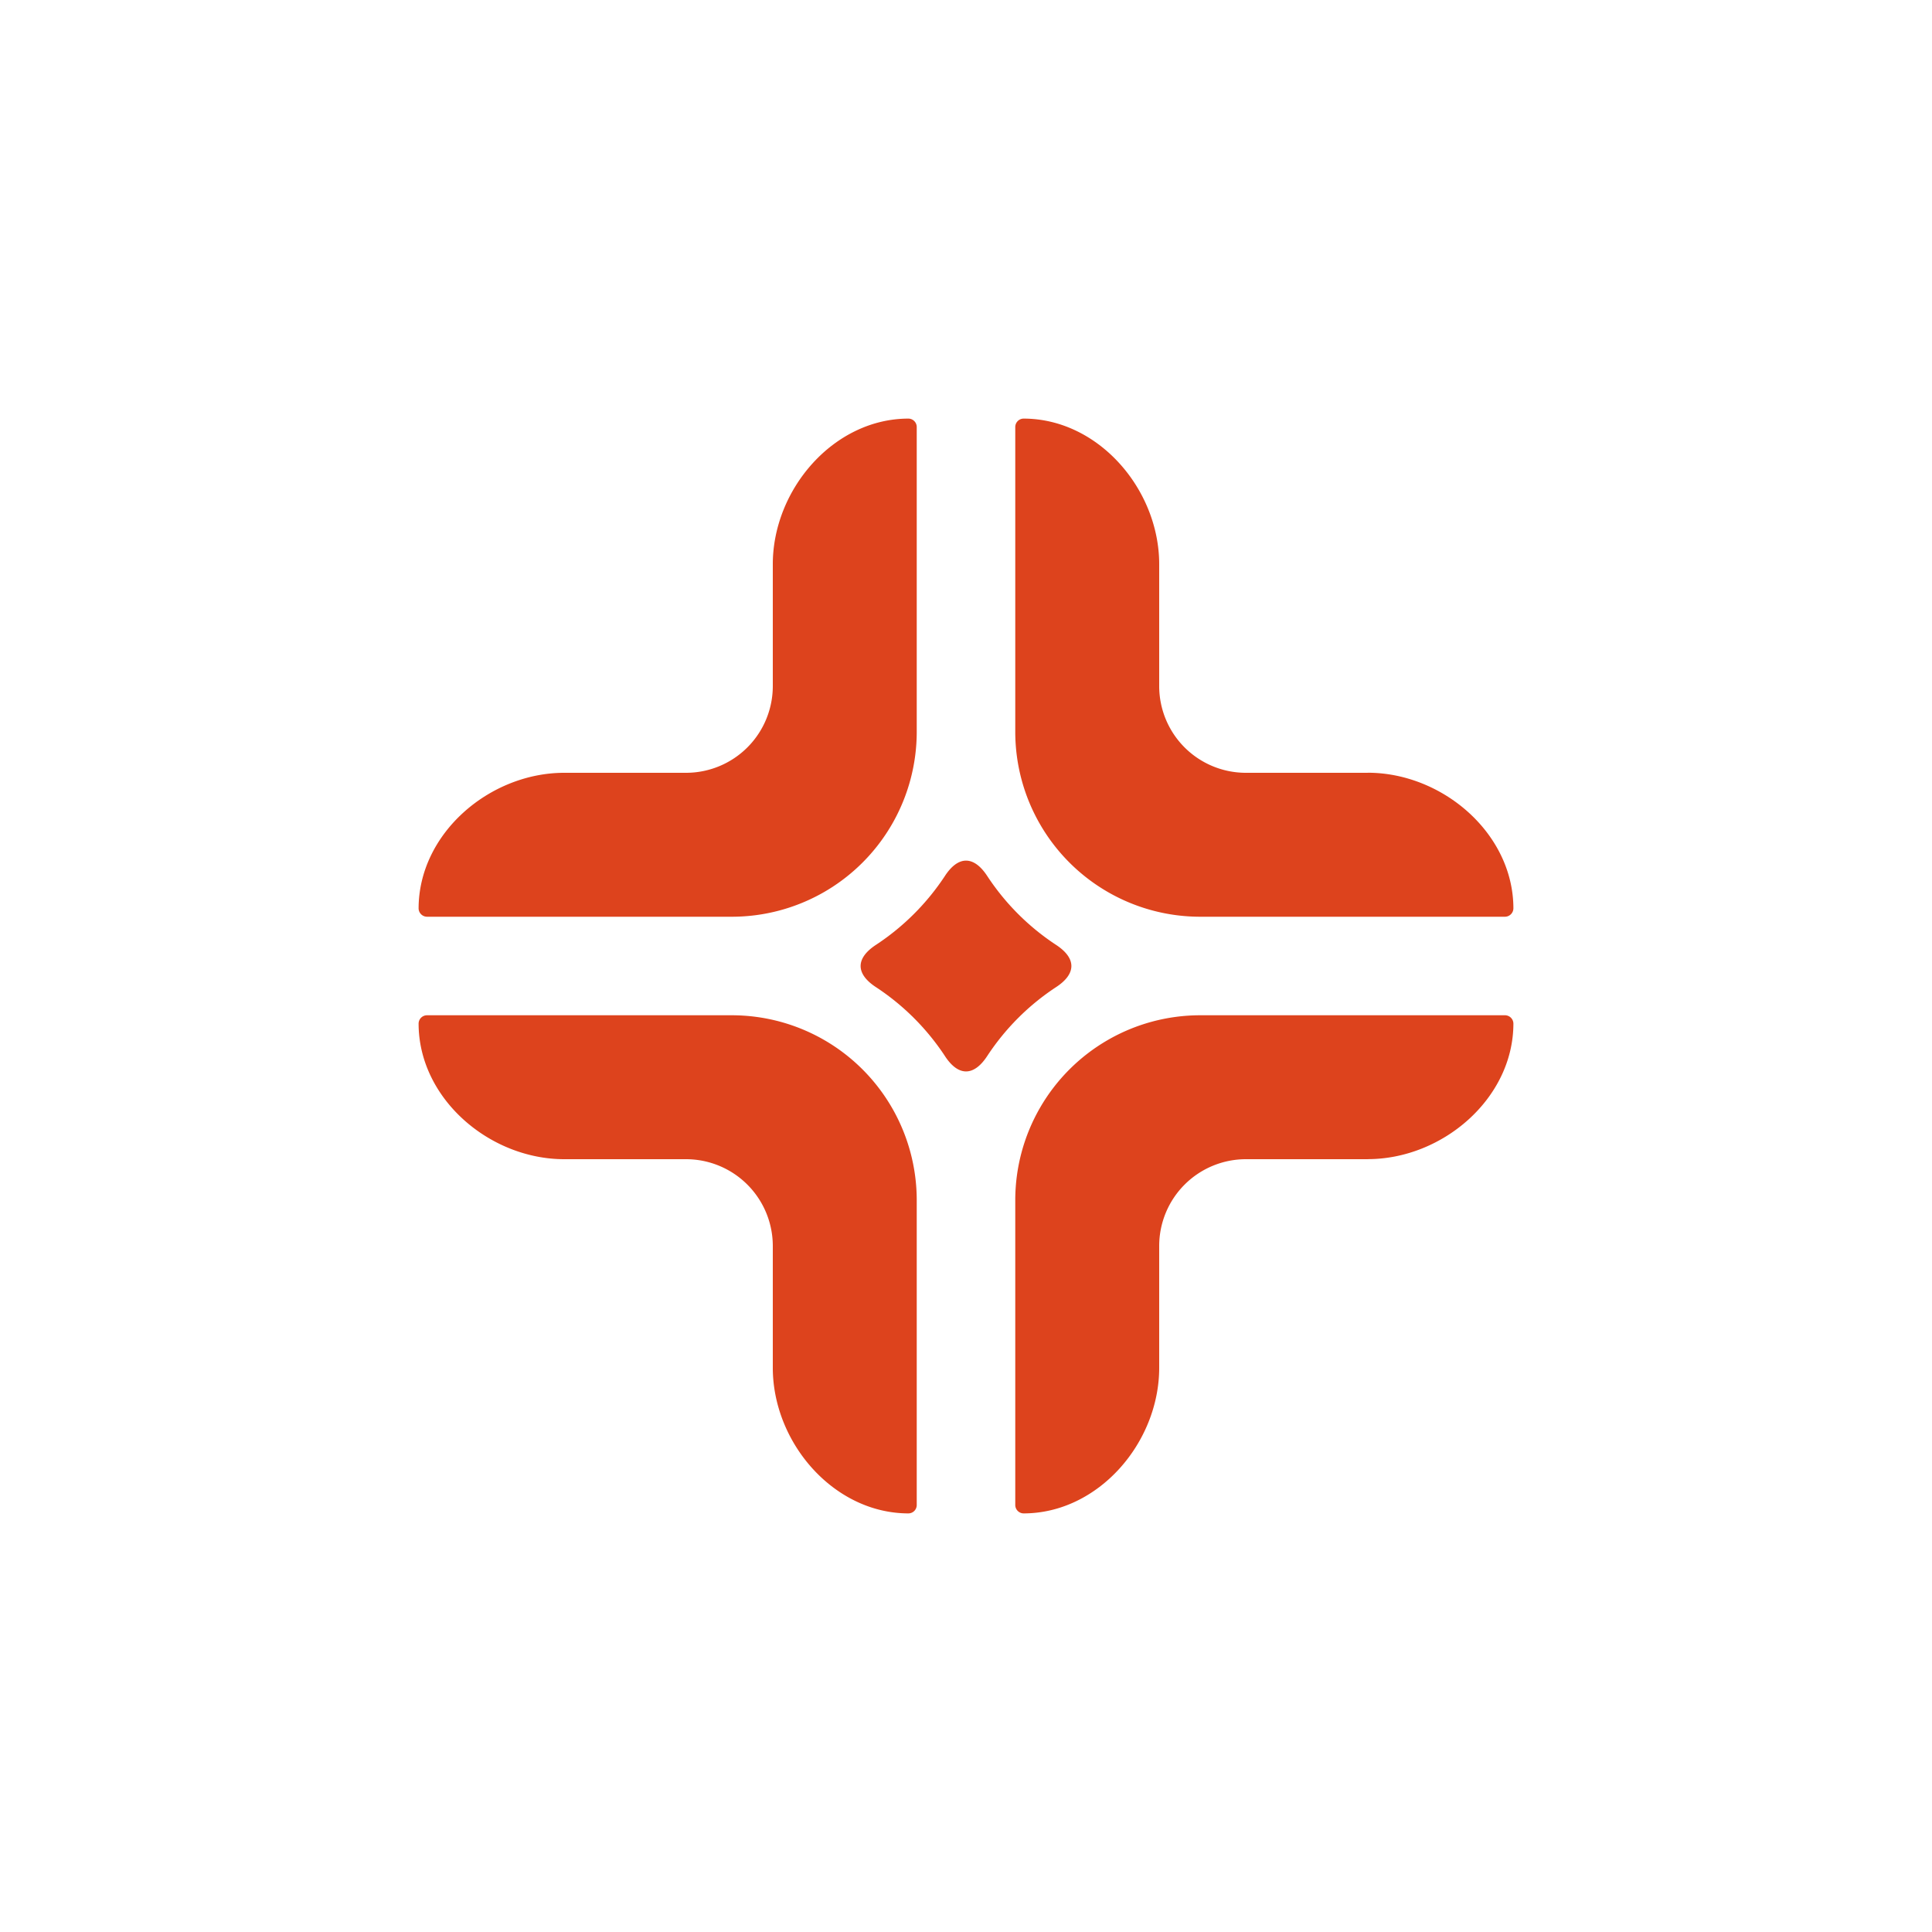 <svg id="Layer_1" data-name="Layer 1" xmlns="http://www.w3.org/2000/svg" viewBox="0 0 300 300"><path d="M87.62,180h18.92A13.48,13.48,0,0,1,120,193.46v18.92C120,224,129.45,235,141.07,235a1.3,1.3,0,0,0,1.28-1.32v-47.3a28.72,28.72,0,0,0-28.72-28.73H66.33A1.31,1.31,0,0,0,65,158.93C65,170.56,76,180,87.62,180" fill="#dd431d"/><path d="M87.62,120h18.92A13.47,13.47,0,0,0,120,106.54V87.62C120,76,129.45,65,141.07,65a1.31,1.31,0,0,1,1.28,1.33v47.29a28.72,28.72,0,0,1-28.72,28.73H66.33A1.32,1.32,0,0,1,65,141.08C65,129.44,76,120,87.62,120" fill="#dd431d"/><path d="M212.38,180H193.46A13.47,13.47,0,0,0,180,193.46v18.92C180,224,170.56,235,158.93,235a1.31,1.31,0,0,1-1.28-1.32v-47.3a28.72,28.72,0,0,1,28.72-28.73h47.31a1.31,1.31,0,0,1,1.32,1.28c0,11.63-11,21.06-22.62,21.06" fill="#dd431d"/><path d="M212.38,120H193.46A13.46,13.46,0,0,1,180,106.54V87.62C180,76,170.56,65,158.93,65a1.31,1.31,0,0,0-1.28,1.33v47.29a28.72,28.72,0,0,0,28.72,28.73h47.31a1.32,1.32,0,0,0,1.32-1.28c0-11.64-11-21.08-22.62-21.08" fill="#dd431d"/><path d="M153.34,136.09a37.24,37.24,0,0,0,10.57,10.58c3.27,2.11,3.27,4.56,0,6.66a37.24,37.24,0,0,0-10.57,10.58c-2.11,3.28-4.56,3.28-6.66,0a37.44,37.44,0,0,0-10.59-10.58c-3.27-2.1-3.27-4.55,0-6.66a37.44,37.44,0,0,0,10.59-10.58c2.1-3.27,4.55-3.27,6.66,0" fill="#dd431d"/></svg>